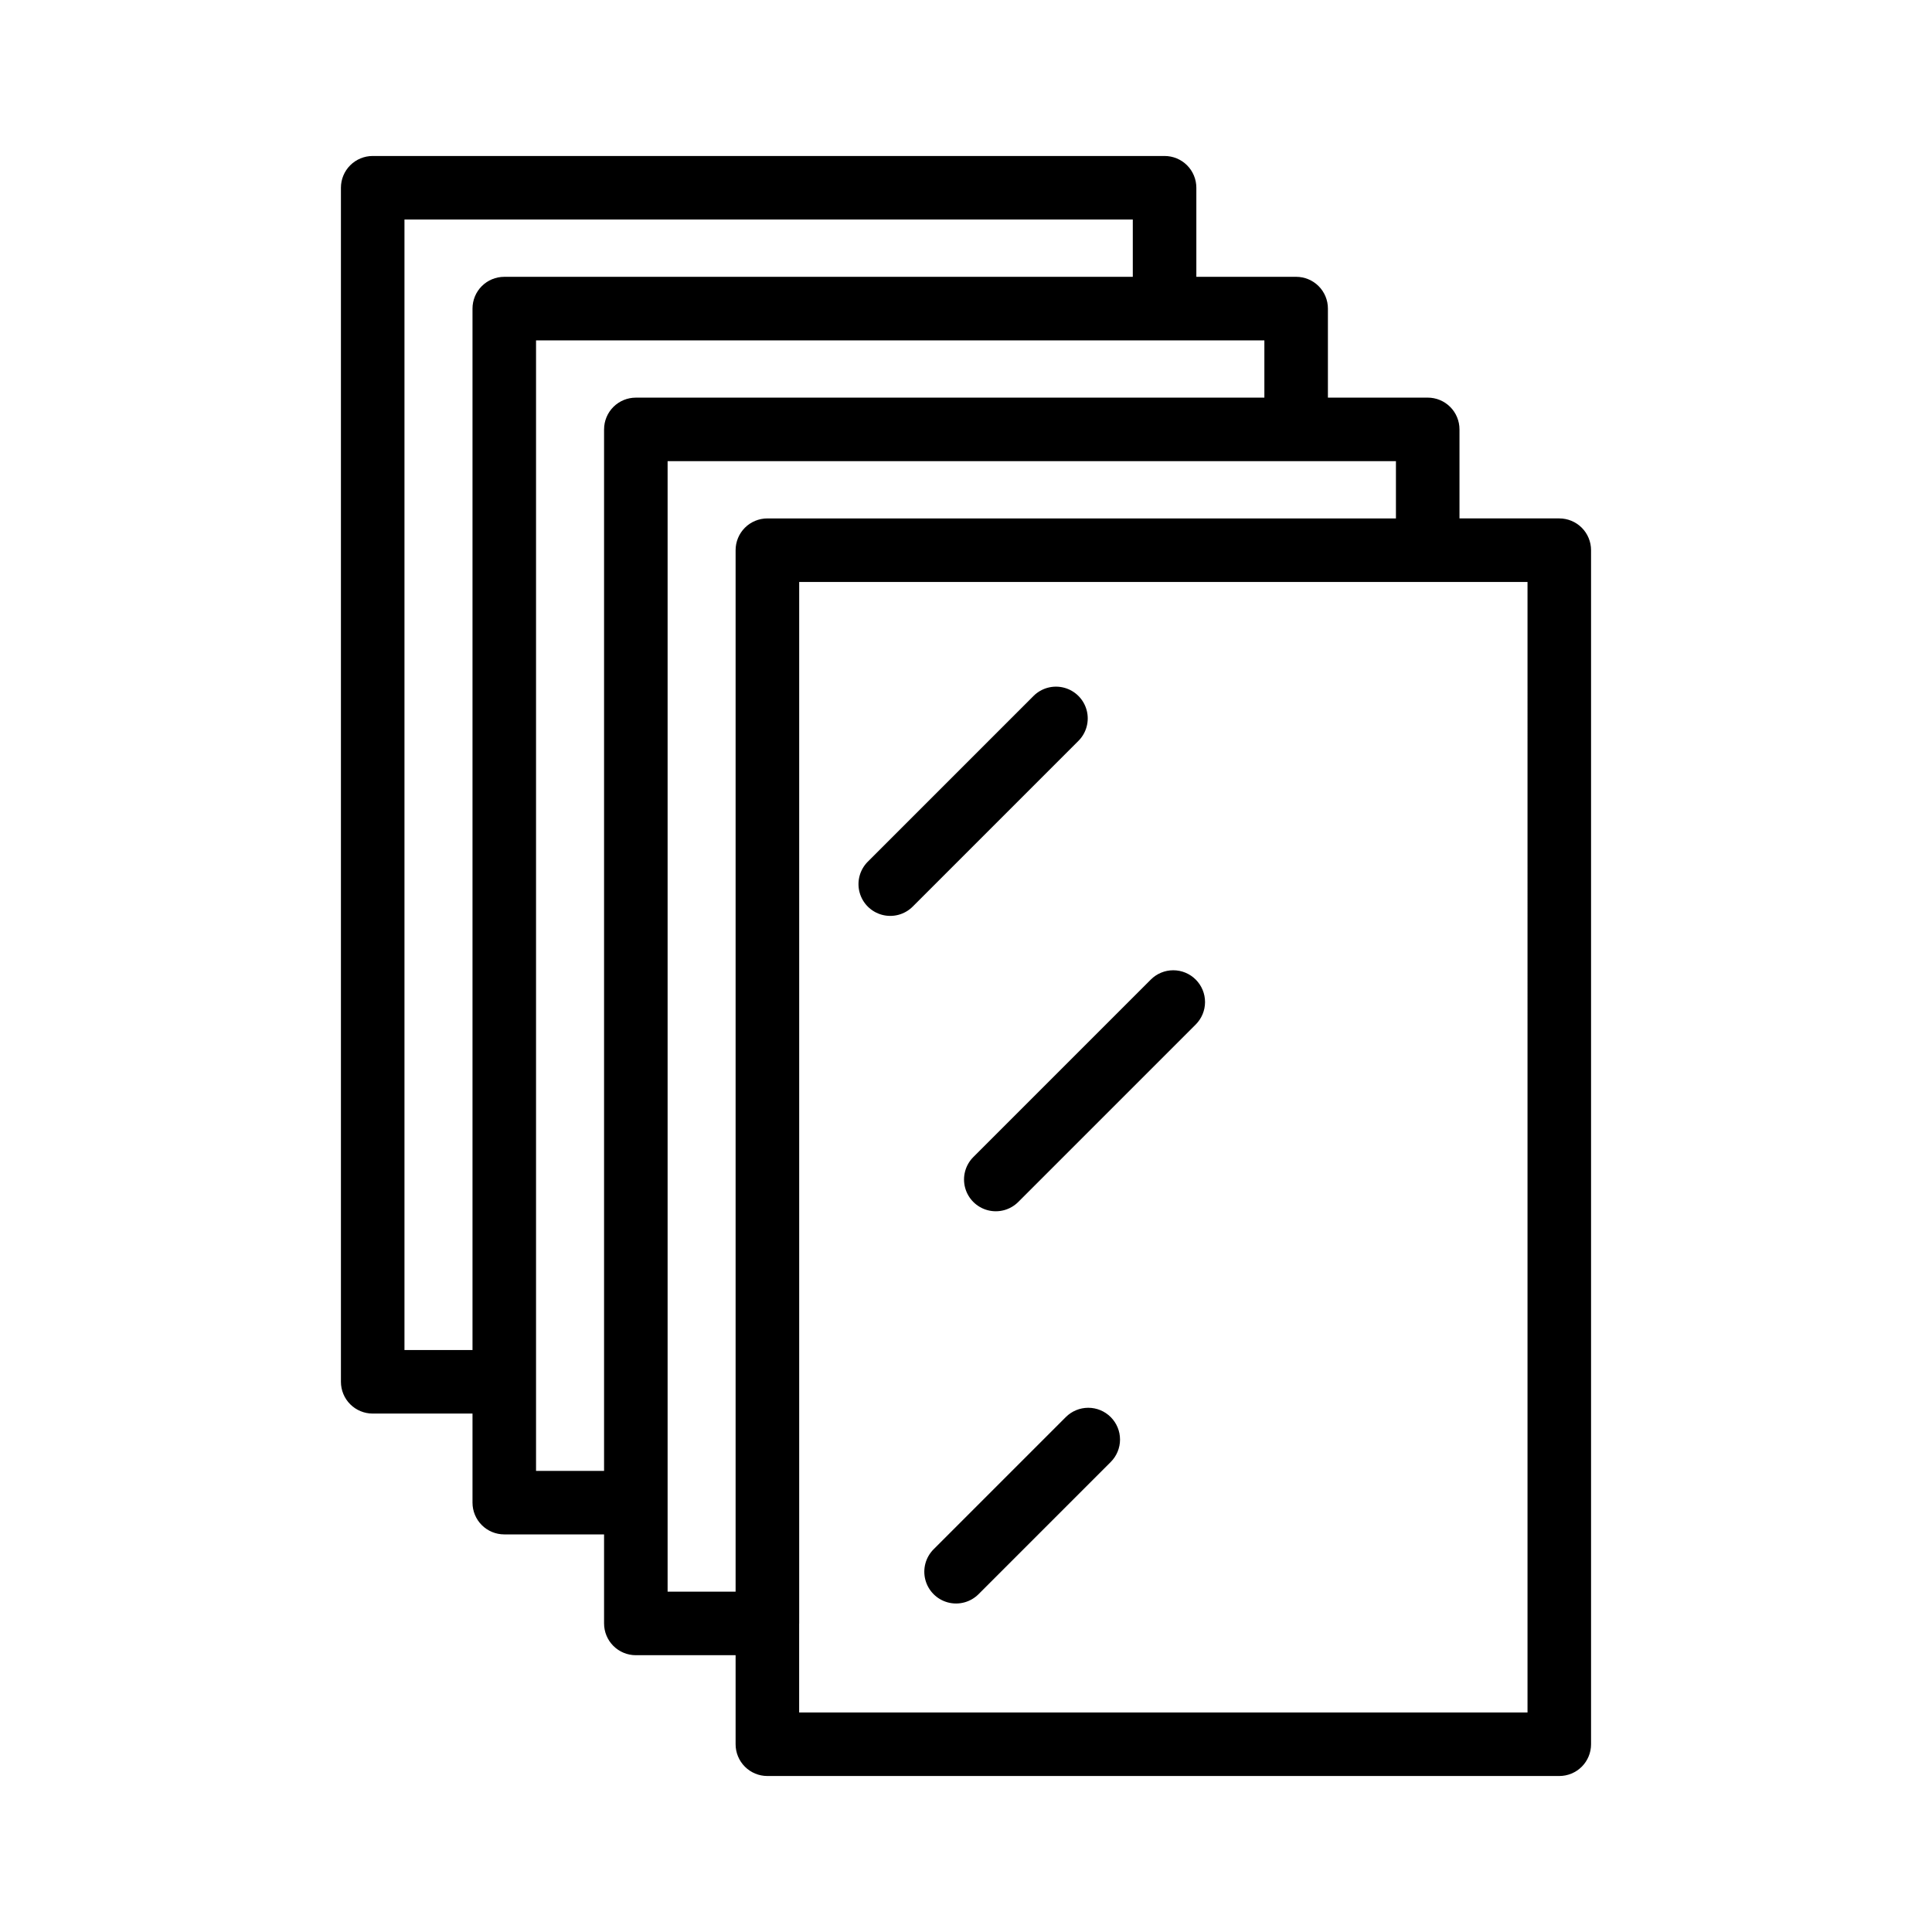 <?xml version="1.0" encoding="UTF-8"?>
<svg width="1200pt" height="1200pt" version="1.1" viewBox="0 0 1200 1200" xmlns="http://www.w3.org/2000/svg">
 <path d="m968.5 322h-61.988v-55.297c0.004-5.234-2.07-10.254-5.773-13.957-3.703-3.703-8.723-5.777-13.957-5.773h-61.992v-55.297c0.008-5.234-2.07-10.258-5.773-13.957-3.699-3.703-8.723-5.781-13.957-5.781h-61.988v-55.316c0.004-5.234-2.074-10.254-5.773-13.957-3.703-3.699-8.723-5.777-13.961-5.777h-491.85c-5.234 0-10.254 2.078-13.957 5.777-3.699 3.703-5.777 8.723-5.773 13.957v741.64c-0.004 5.234 2.074 10.258 5.773 13.957 3.703 3.703 8.723 5.781 13.957 5.777h61.992v55.32c-0.004 5.234 2.074 10.258 5.773 13.957 3.703 3.703 8.723 5.777 13.957 5.773h61.988v55.301c-0.004 5.234 2.074 10.254 5.773 13.957 3.703 3.699 8.723 5.777 13.957 5.777h61.969v55.297-0.004c-0.004 5.234 2.074 10.258 5.773 13.957 3.703 3.703 8.723 5.781 13.957 5.777h491.87c5.238 0.004 10.258-2.074 13.961-5.773 3.699-3.703 5.777-8.727 5.773-13.961v-741.64c0.004-5.234-2.074-10.254-5.773-13.957-3.703-3.703-8.723-5.781-13.961-5.777zm-675.02-130.32v646.85h-42.258v-702.17h452.38v35.586h-390.39v-0.004c-5.234 0-10.254 2.078-13.957 5.777-3.703 3.703-5.777 8.727-5.773 13.961zm81.719 75.027v646.88h-42.254v-702.17h452.38v35.566h-390.39c-5.234-0.004-10.254 2.074-13.957 5.773-3.699 3.703-5.777 8.723-5.773 13.957zm101.43 55.297c-5.234 0-10.254 2.078-13.957 5.777-3.699 3.703-5.777 8.723-5.773 13.957v646.88h-42.234v-702.18h452.38v35.566zm472.14 741.64h-452.4v-55.062c0-0.078 0.023-0.152 0.023-0.23v-646.88h452.38zm-206.08-455.21c3.703 3.699 5.785 8.719 5.785 13.949 0 5.234-2.082 10.254-5.785 13.953l-110.23 110.23c-4.984 4.984-12.25 6.93-19.055 5.106-6.809-1.824-12.129-7.144-13.953-13.949-1.824-6.809 0.125-14.074 5.109-19.059l110.23-110.23c3.699-3.703 8.719-5.785 13.949-5.785 5.234 0 10.254 2.082 13.949 5.785zm-52.801 271.75c3.703 3.699 5.785 8.715 5.785 13.949s-2.082 10.254-5.785 13.949l-82.105 82.109c-4.984 4.981-12.25 6.93-19.055 5.106-6.809-1.828-12.125-7.144-13.949-13.953-1.824-6.809 0.121-14.07 5.106-19.055l82.105-82.105c3.699-3.703 8.715-5.781 13.949-5.781 5.231 0 10.25 2.078 13.949 5.781zm-20.051-420.01-102.93 102.93c-4.984 4.984-12.25 6.93-19.059 5.106-6.805-1.824-12.125-7.141-13.949-13.949-1.824-6.809 0.125-14.07 5.109-19.055l102.93-102.93c4.984-4.984 12.246-6.93 19.055-5.109 6.809 1.824 12.125 7.144 13.949 13.949 1.824 6.809-0.121 14.074-5.106 19.059z"/>
</svg>

